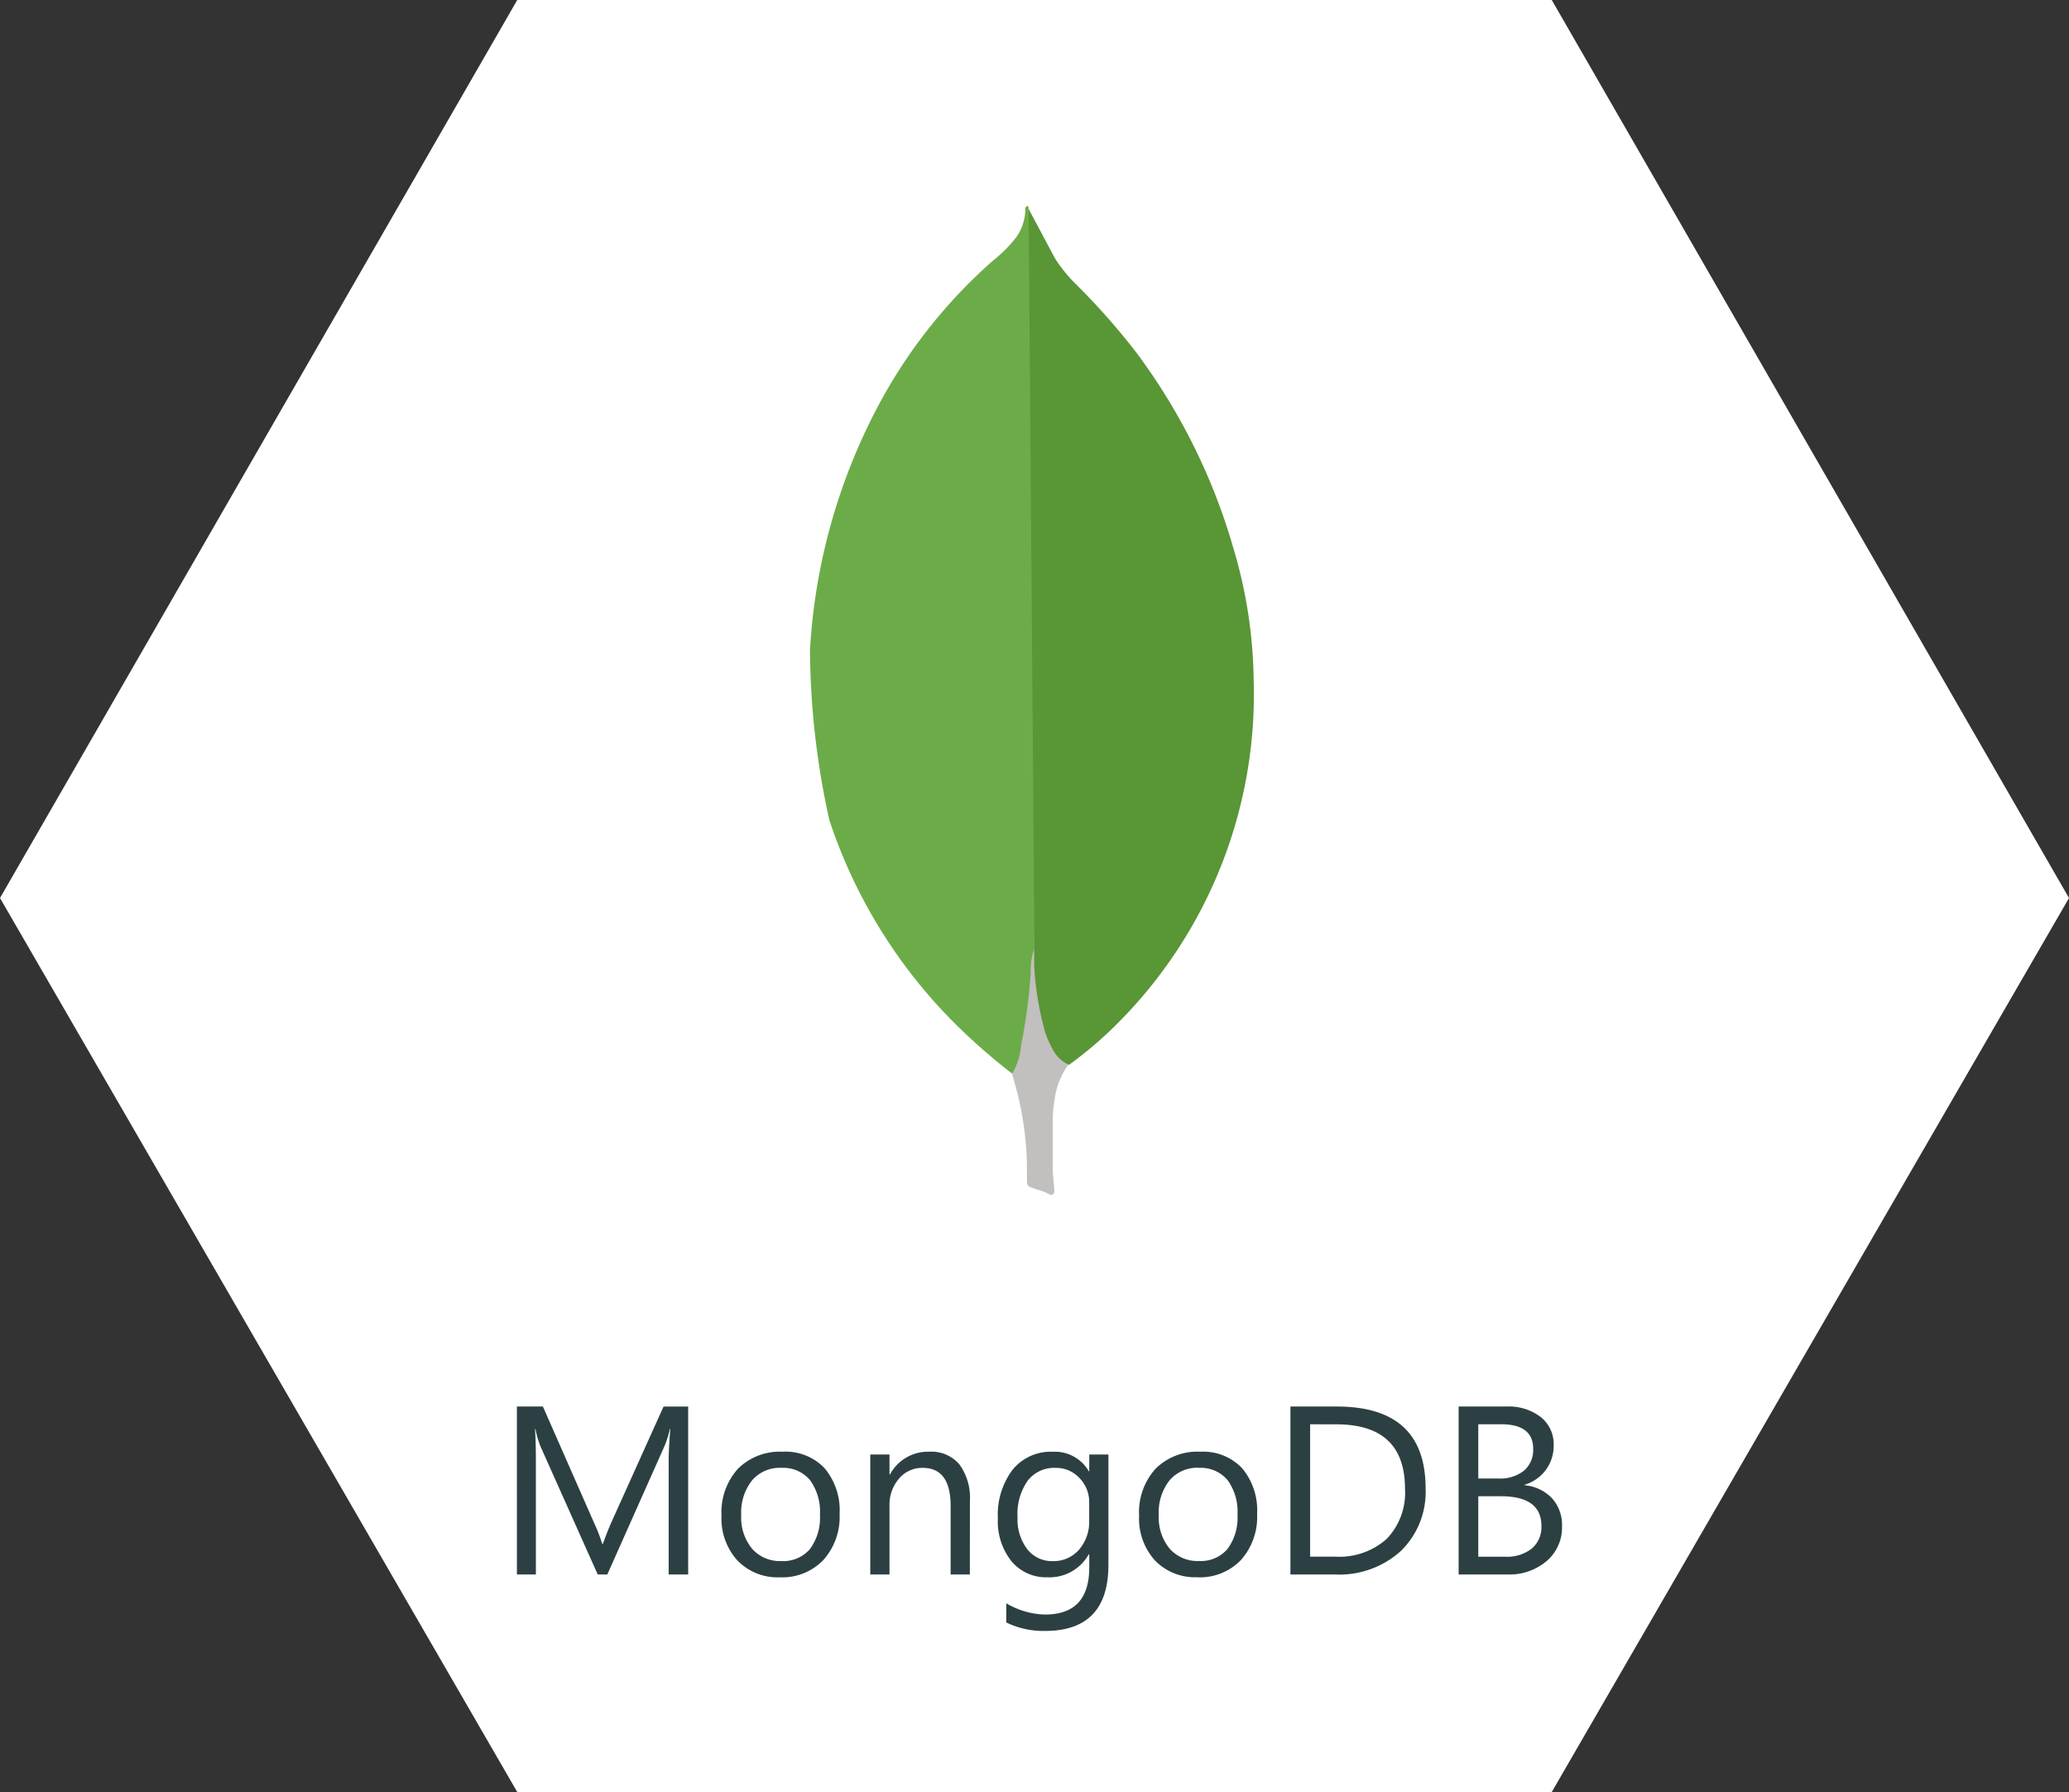 <svg xmlns="http://www.w3.org/2000/svg" width="138" height="119.51" viewBox="0 0 138 119.51">
  <rect x="0" y="0" width="138" height="119.51" fill="#333333" stroke="none"/>
  <g id="Group_15682" data-name="Group 15682" transform="translate(-74.426 -231.255)">
    <g id="Group_15681" data-name="Group 15681">
      <g id="Group_15592" data-name="Group 15592" transform="translate(-2541.574 -14553.745)">
        <path id="Union_55" data-name="Union 55" d="M34.5,119.51,0,59.889,34.5,0h69L138,59.889,103.5,119.51Z" transform="translate(2616 14785)" fill="#fff"/>
        <g id="mongodb-icon-1" transform="translate(2661.187 14798.745)">
          <path id="Path_20130" data-name="Path 20130" d="M15.926.087l1.76,3.305a9.875,9.875,0,0,0,1.329,1.653,46.174,46.174,0,0,1,4.13,4.67,40.582,40.582,0,0,1,6.43,12.966,31.884,31.884,0,0,1,1.364,8.8A31.053,31.053,0,0,1,21.871,54.4a26.171,26.171,0,0,1-3.235,2.766c-.61,0-.9-.468-1.15-.9a7.4,7.4,0,0,1-.9-2.586,12.5,12.5,0,0,1-.289-3.268v-.5C16.249,49.8,15.712.34,15.926.087Z" transform="translate(7.492 0.093)" fill="#599636"/>
          <path id="Path_20131" data-name="Path 20131" d="M23.418.07c-.072-.144-.144-.035-.216.035a3.321,3.321,0,0,1-.61,1.978,9.479,9.479,0,0,1-1.581,1.581,34.422,34.422,0,0,0-7.722,9.842A39.537,39.537,0,0,0,8.838,29.6,53.538,53.538,0,0,0,10.13,40.948a34.41,34.41,0,0,0,9.016,14.188,39.394,39.394,0,0,0,3.194,2.731c.324,0,.359-.289.433-.5a9.85,9.85,0,0,0,.324-1.4l.721-5.387Z" transform="translate(0 0)" fill="#6cac48"/>
          <path id="Path_20132" data-name="Path 20132" d="M18.215,33.928a4.917,4.917,0,0,1,.9-2.191,2.267,2.267,0,0,1-1.006-.934,6.666,6.666,0,0,1-.536-1.185,20.51,20.51,0,0,1-.754-4.633v-.934A4.478,4.478,0,0,0,16.6,25.6a35.8,35.8,0,0,1-.647,4.849,4.314,4.314,0,0,1-.577,1.867.715.715,0,0,0,.035.251,21.447,21.447,0,0,1,.934,5.82v.721c0,.861-.035.68.68.969a3.15,3.15,0,0,1,.9.359c.216,0,.251-.179.251-.324l-.107-1.185V35.62a8.742,8.742,0,0,1,.144-1.69Z" transform="translate(6.963 25.515)" fill="#c2bfbf"/>
        </g>
      </g>
      <path id="Path_20286" data-name="Path 20286" d="M-23.1,0h-1.3V-7.516q0-.891.109-2.18h-.031a6.968,6.968,0,0,1-.336,1.086L-28.492,0h-.641l-3.82-8.547A6.7,6.7,0,0,1-33.289-9.7h-.031q.063.672.063,2.2V0h-1.266V-11.2h1.734l3.438,7.813a10,10,0,0,1,.516,1.344h.047q.336-.922.539-1.375l3.508-7.781H-23.1Zm6.117.188A3.711,3.711,0,0,1-19.816-.934a4.153,4.153,0,0,1-1.059-2.973,4.326,4.326,0,0,1,1.1-3.148A3.96,3.96,0,0,1-16.8-8.187,3.588,3.588,0,0,1-14-7.086a4.368,4.368,0,0,1,1,3.055A4.3,4.3,0,0,1-14.082-.965,3.791,3.791,0,0,1-16.984.188Zm.094-7.3a2.437,2.437,0,0,0-1.953.84,3.449,3.449,0,0,0-.719,2.316,3.262,3.262,0,0,0,.727,2.242,2.469,2.469,0,0,0,1.945.82,2.342,2.342,0,0,0,1.91-.8,3.492,3.492,0,0,0,.668-2.289A3.552,3.552,0,0,0-14.98-6.3,2.332,2.332,0,0,0-16.891-7.109ZM-4.312,0H-5.594V-4.562q0-2.547-1.859-2.547a2.017,2.017,0,0,0-1.59.723,2.679,2.679,0,0,0-.629,1.824V0h-1.281V-8h1.281v1.328h.031A2.887,2.887,0,0,1-7.016-8.187a2.448,2.448,0,0,1,2.008.848,3.776,3.776,0,0,1,.7,2.449ZM4.93-.641q0,4.406-4.219,4.406A5.664,5.664,0,0,1-1.883,3.2V1.922A5.327,5.327,0,0,0,.7,2.672q2.953,0,2.953-3.141v-.875H3.617A3,3,0,0,1,.867.188a3,3,0,0,1-2.4-1.066,4.263,4.263,0,0,1-.91-2.863,4.981,4.981,0,0,1,.98-3.242,3.275,3.275,0,0,1,2.684-1.2,2.608,2.608,0,0,1,2.4,1.3h.031V-8H4.93ZM3.648-3.617V-4.8A2.289,2.289,0,0,0,3-6.43,2.122,2.122,0,0,0,1.4-7.109a2.225,2.225,0,0,0-1.859.863,3.853,3.853,0,0,0-.672,2.418A3.308,3.308,0,0,0-.488-1.691a2.082,2.082,0,0,0,1.707.8,2.23,2.23,0,0,0,1.754-.766A2.854,2.854,0,0,0,3.648-3.617Zm7.219,3.8A3.711,3.711,0,0,1,8.035-.934,4.153,4.153,0,0,1,6.977-3.906a4.326,4.326,0,0,1,1.1-3.148,3.96,3.96,0,0,1,2.977-1.133,3.588,3.588,0,0,1,2.793,1.1,4.368,4.368,0,0,1,1,3.055A4.3,4.3,0,0,1,13.77-.965,3.791,3.791,0,0,1,10.867.188Zm.094-7.3a2.437,2.437,0,0,0-1.953.84,3.449,3.449,0,0,0-.719,2.316,3.262,3.262,0,0,0,.727,2.242,2.469,2.469,0,0,0,1.945.82,2.342,2.342,0,0,0,1.91-.8,3.492,3.492,0,0,0,.668-2.289A3.552,3.552,0,0,0,12.871-6.3,2.332,2.332,0,0,0,10.961-7.109ZM17.07,0V-11.2h3.094q5.922,0,5.922,5.461a5.5,5.5,0,0,1-1.645,4.168A6.1,6.1,0,0,1,20.039,0Zm1.313-10.016v8.828h1.672a4.745,4.745,0,0,0,3.43-1.18,4.422,4.422,0,0,0,1.227-3.344q0-4.3-4.578-4.3ZM28.289,0V-11.2h3.188a3.484,3.484,0,0,1,2.3.711,2.3,2.3,0,0,1,.852,1.852,2.724,2.724,0,0,1-.516,1.656,2.78,2.78,0,0,1-1.422,1v.031a2.85,2.85,0,0,1,1.813.855,2.631,2.631,0,0,1,.68,1.879A2.929,2.929,0,0,1,34.156-.891a3.838,3.838,0,0,1-2.6.891ZM29.6-10.016V-6.4h1.344a2.552,2.552,0,0,0,1.7-.52,1.809,1.809,0,0,0,.617-1.465q0-1.633-2.148-1.633Zm0,4.8v4.031h1.781a2.669,2.669,0,0,0,1.793-.547,1.873,1.873,0,0,0,.637-1.5q0-1.984-2.7-1.984Z" transform="translate(143.426 336.256)" fill="#2c4043"/>
    </g>
  </g>
</svg>
